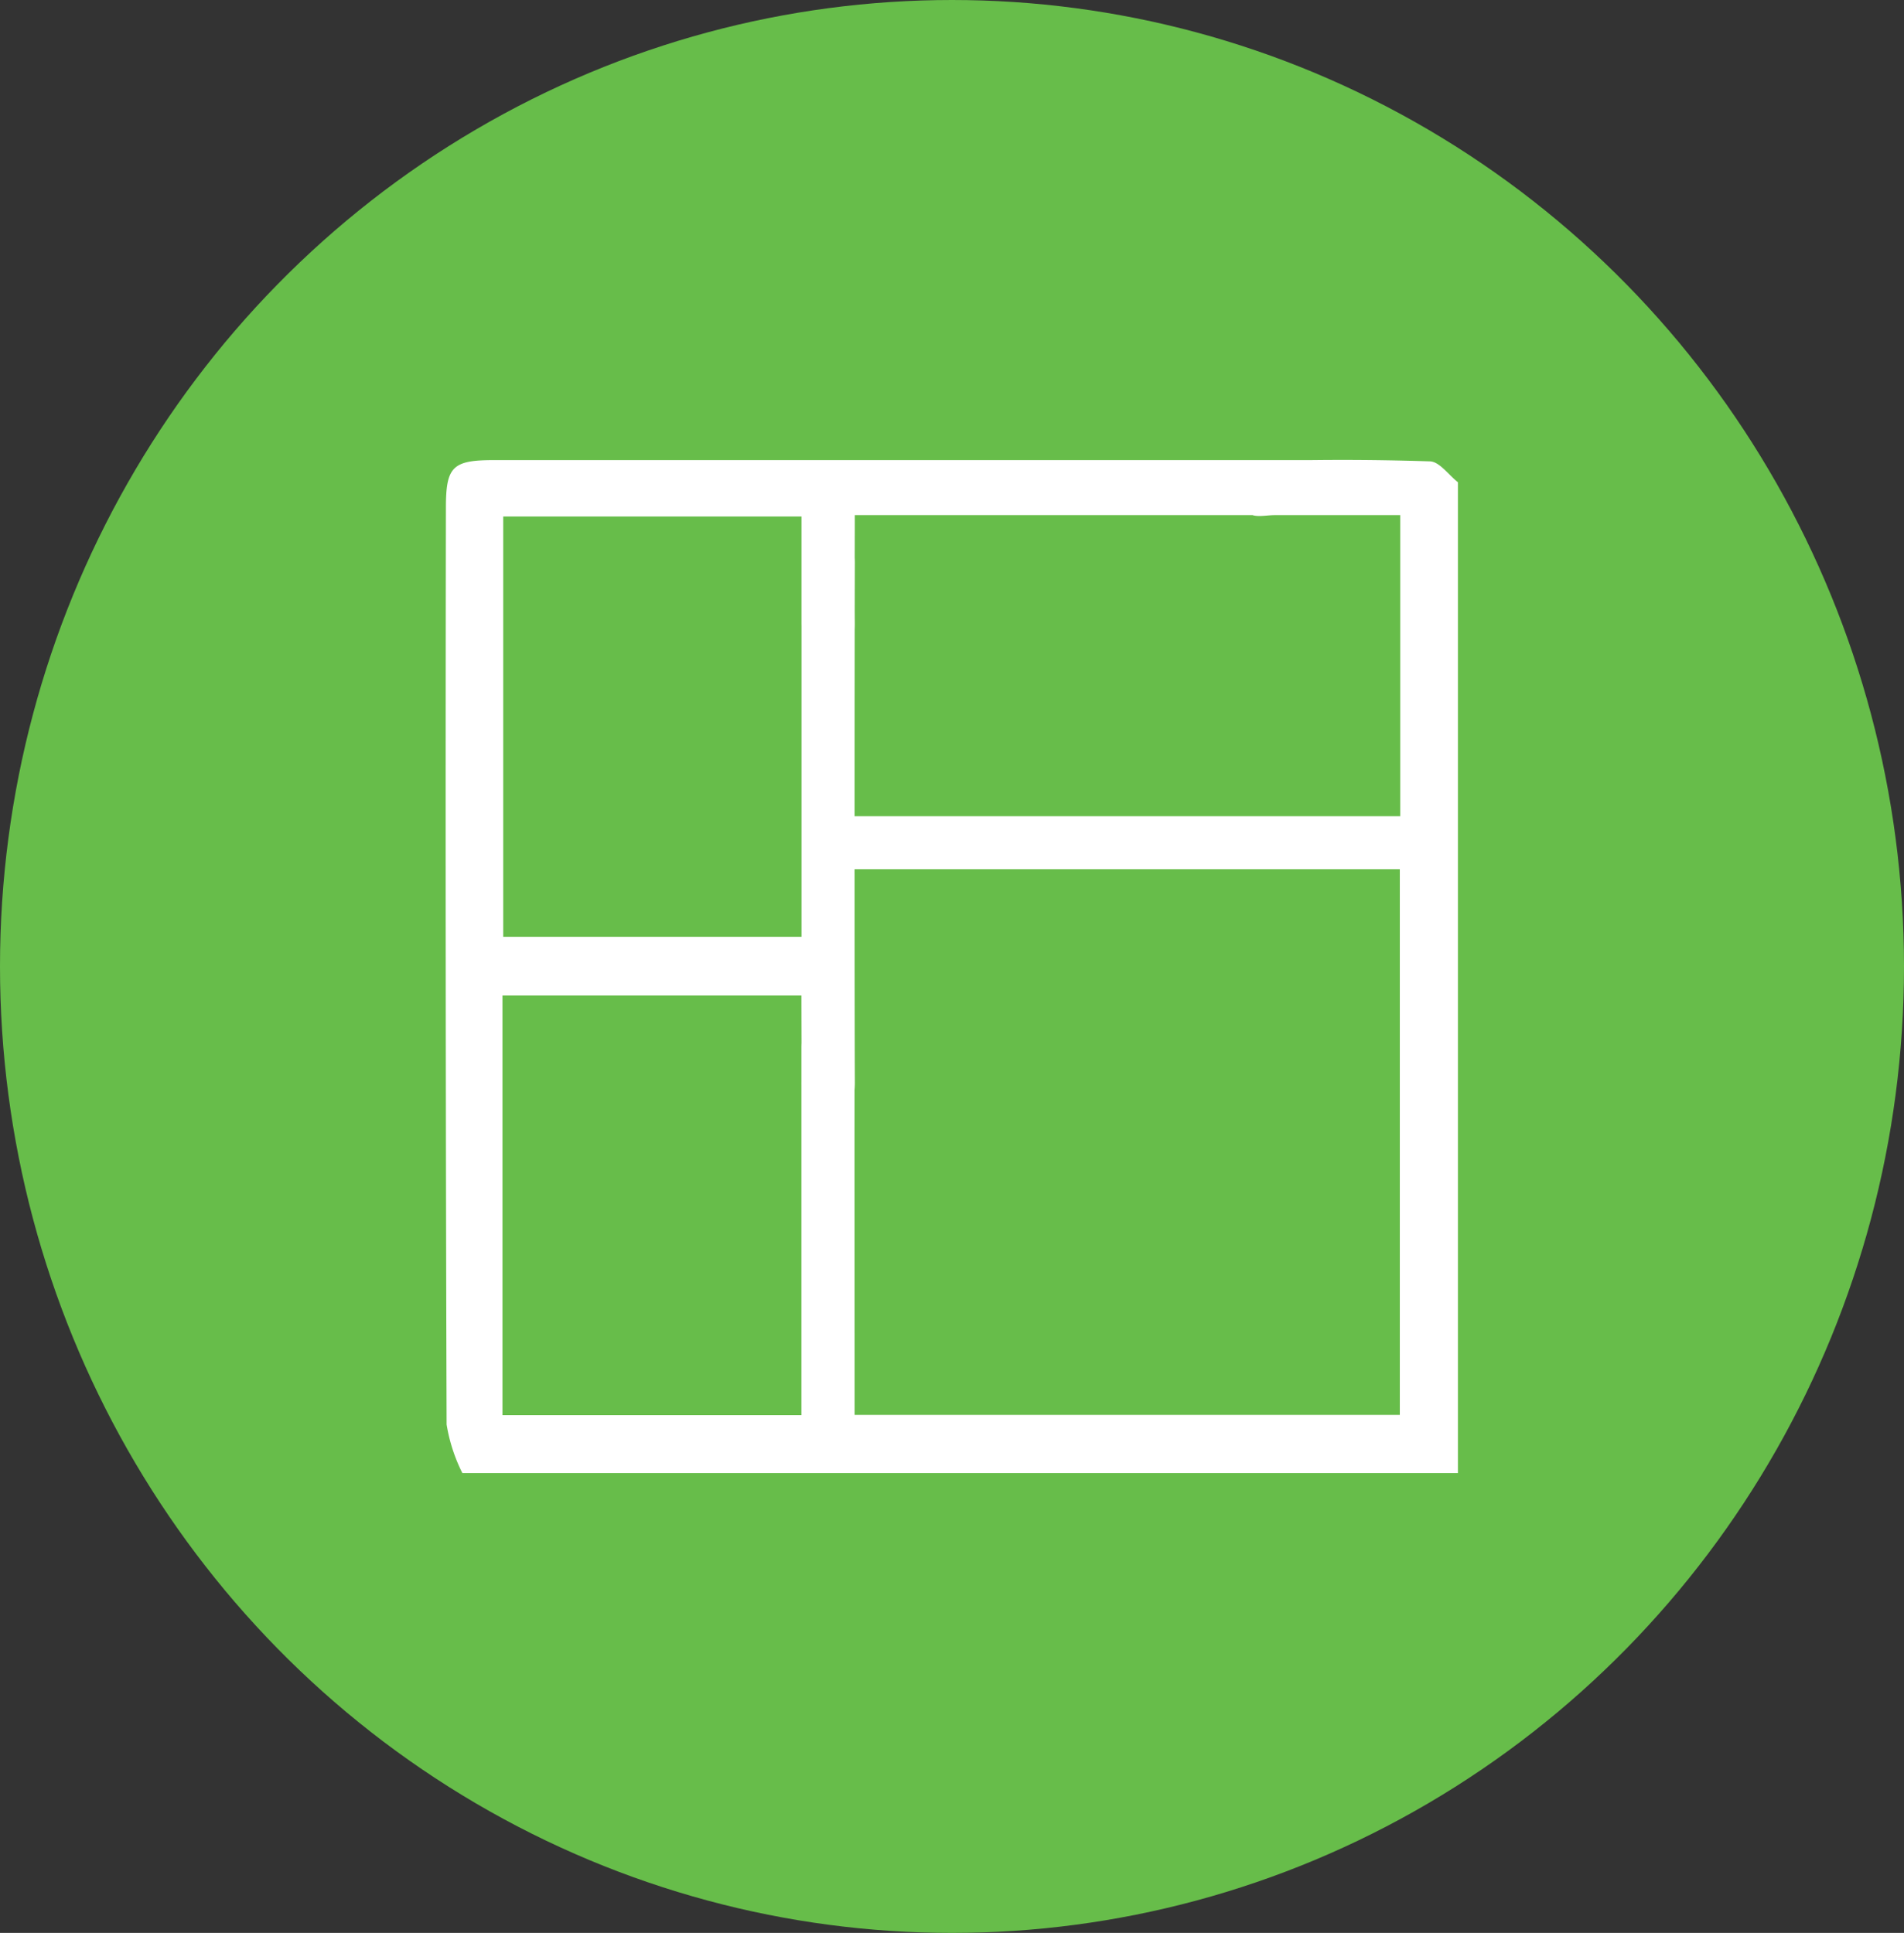 <svg xmlns="http://www.w3.org/2000/svg" width="66" height="67" viewBox="0 0 66 67">
  <rect x="0" y="0" width="66" height="67" fill="#333333" stroke="none"/>
  <g id="Group_7610" data-name="Group 7610" transform="translate(-1175 -1717)">
    <ellipse id="Ellipse_85" data-name="Ellipse 85" cx="33" cy="33.5" rx="33" ry="33.5" transform="translate(1175 1717)" fill="#67bd4a"/>
    <path id="Path_15107" data-name="Path 15107" d="M1191.458,342.288a5.864,5.864,0,0,1-.545-1.683q-.049-15.887-.024-31.774c0-1.427.228-1.653,1.659-1.653,6.475,0,21.951,0,28.426,0,.164,0,.329,0,.493,0,.637.01,1.117.24,1.114.957s-.515.94-1.134.943c-1.906.012-12.813.005-14.72.006h-1.665c0,1.3-.01,2.5,0,3.711.008.692-.1,1.3-.964,1.281-.813-.022-.881-.644-.882-1.273,0-1.209,0-2.418,0-3.671h-10.341v14.575h10.342c0-1.027,0-12.005,0-12.984,0-.616.153-1.159.89-1.169.778-.011.96.517.957,1.2-.012,2.664-.015,15.329,0,17.993,0,.686-.2,1.236-.934,1.241-.759.006-.923-.595-.917-1.252.009-.98,0-1.96,0-3h-10.364v14.545h10.364c0-1.248,0-11.489,0-12.729,0-.607.131-1.152.88-1.175.72-.023.965.427.962,1.084-.006,1.246,0,11.492,0,12.811h18.9V321.361h-19.178c-.263,0-.593.089-.774-.035-.313-.214-.728-.557-.739-.858s.38-.689.692-.88a2.039,2.039,0,0,1,.967-.069c3.977,0,13.955,0,17.932,0h1.115V309.085c-1.48,0-2.916,0-4.352,0-.3,0-.664.092-.87-.048-.338-.231-.794-.624-.785-.937a1.216,1.216,0,0,1,.828-.87c2.068-.078,4.141-.075,6.21-.009.33.011.646.471.968.724v34.344Z" transform="translate(-0.432 1425.771)" fill="#fff"/>
  </g>
</svg>
